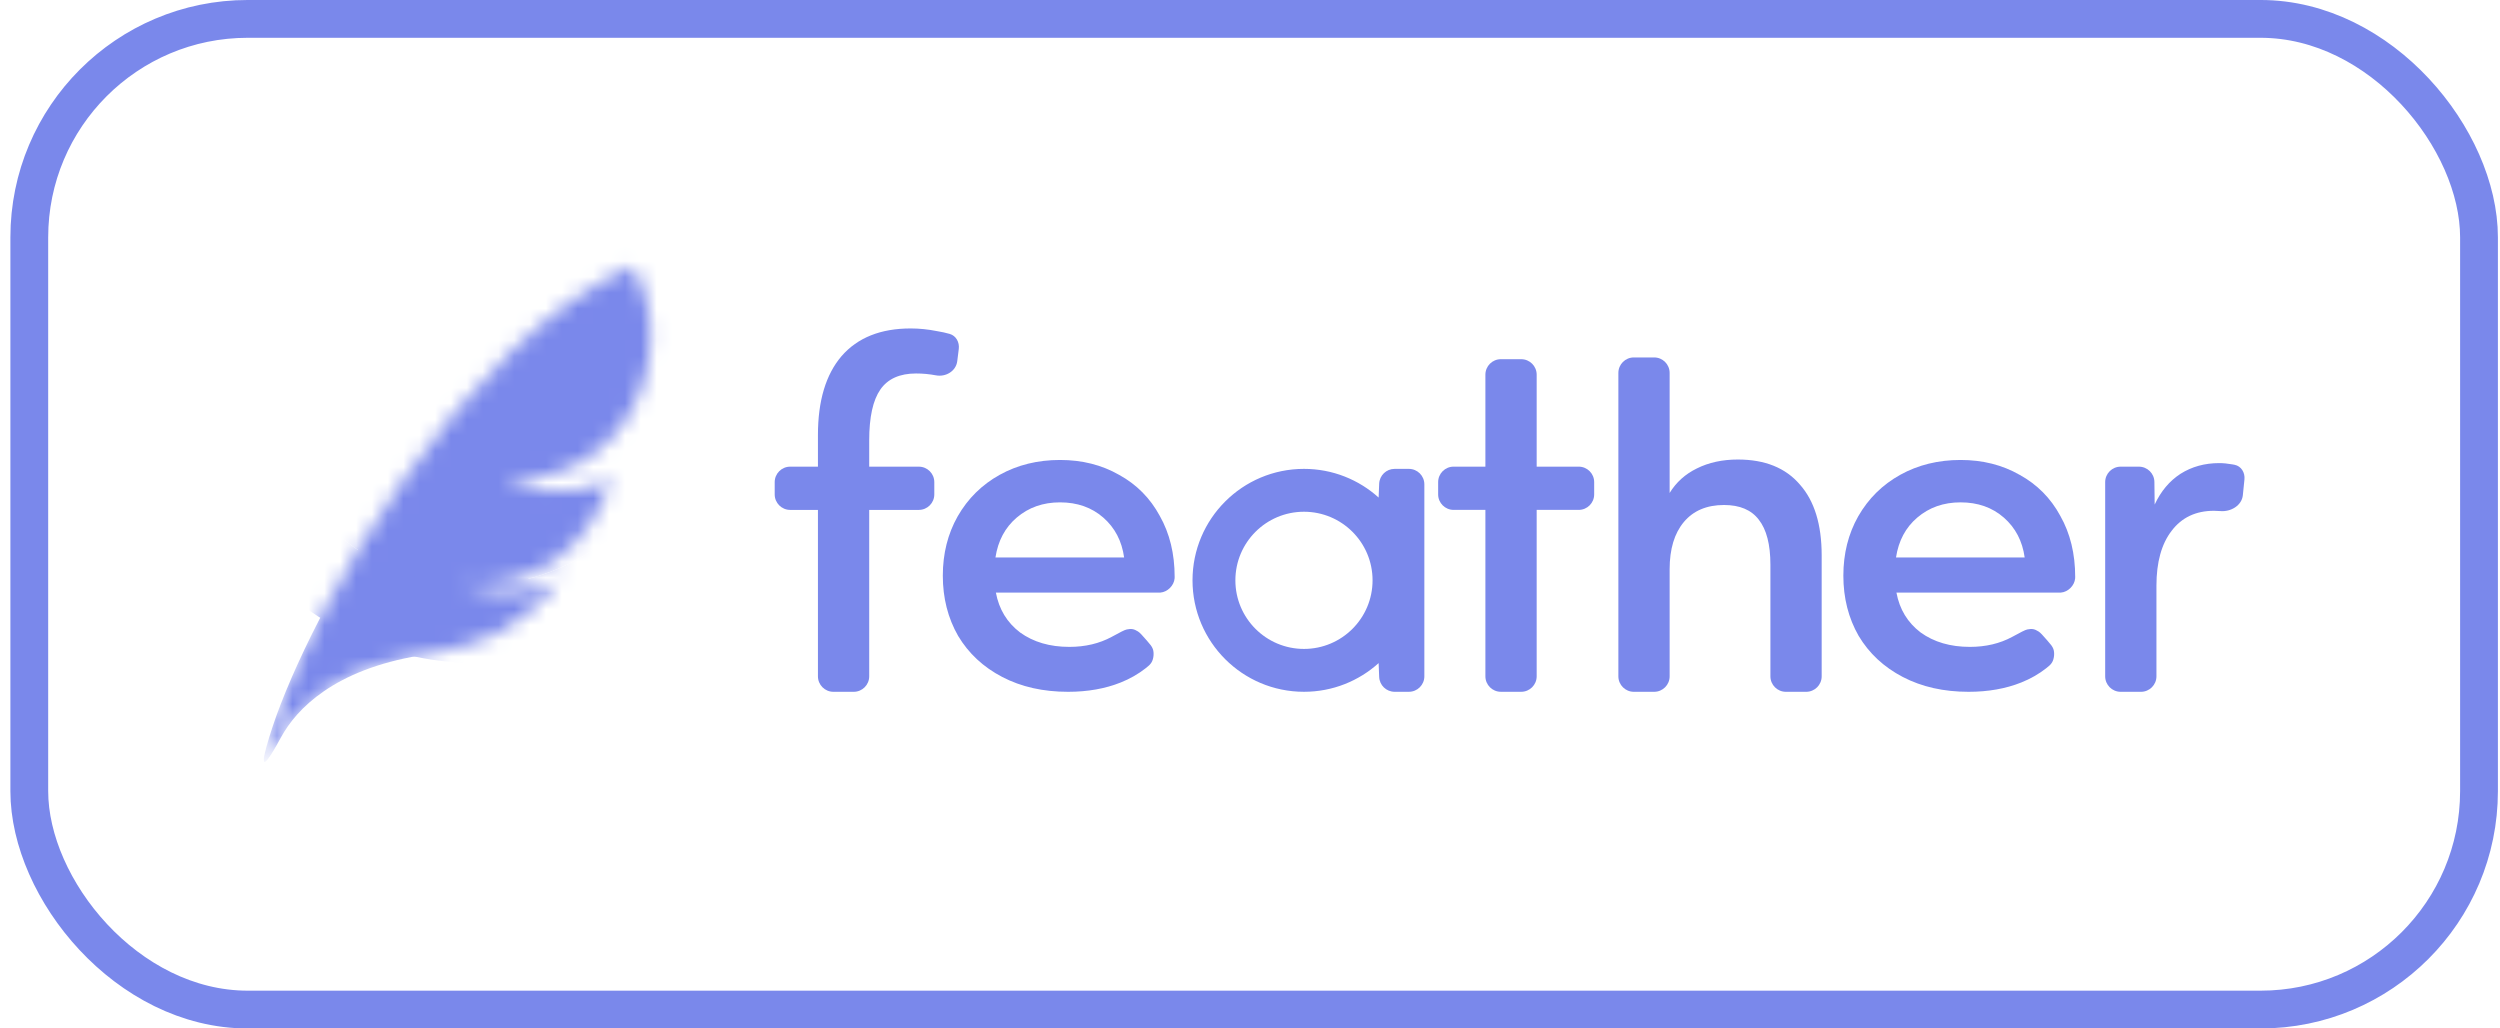 <?xml version="1.0" encoding="UTF-8"?> <svg xmlns="http://www.w3.org/2000/svg" width="158" height="65" viewBox="0 0 158 65" fill="none"> <path d="M51.694 32.226H49.94C49.399 32.226 48.961 31.788 48.961 31.247V30.471C48.961 29.931 49.399 29.493 49.94 29.493H51.694V27.492C51.694 25.332 52.192 23.669 53.188 22.505C54.202 21.34 55.658 20.758 57.555 20.758C58.1 20.758 58.654 20.814 59.217 20.927C59.509 20.974 59.777 21.033 60.021 21.103C60.426 21.22 60.647 21.632 60.595 22.051L60.498 22.828C60.419 23.454 59.776 23.839 59.155 23.722C58.737 23.643 58.316 23.604 57.893 23.604C56.86 23.604 56.108 23.942 55.639 24.618C55.169 25.294 54.934 26.365 54.934 27.83V29.493H58.07C58.61 29.493 59.048 29.931 59.048 30.471V31.247C59.048 31.788 58.61 32.226 58.07 32.226H54.934V42.743C54.934 43.284 54.496 43.722 53.956 43.722H52.672C52.132 43.722 51.694 43.284 51.694 42.743V32.226Z" fill="#7A88EB"></path> <path d="M93.877 32.225H91.869C91.329 32.225 90.891 31.787 90.891 31.246V30.47C90.891 29.93 91.329 29.492 91.869 29.492H93.877V23.68C93.877 23.139 94.315 22.701 94.856 22.701H96.139C96.68 22.701 97.118 23.139 97.118 23.68V29.492H99.774C100.314 29.492 100.752 29.93 100.752 30.47V31.246C100.752 31.787 100.314 32.225 99.774 32.225H97.118V42.742C97.118 43.283 96.68 43.721 96.139 43.721H94.856C94.315 43.721 93.877 43.283 93.877 42.742V32.225Z" fill="#7A88EB"></path> <path d="M102.281 23.568C102.281 23.028 102.719 22.59 103.26 22.59H104.543C105.083 22.59 105.521 23.028 105.521 23.568V31.156C105.935 30.479 106.508 29.963 107.24 29.606C107.992 29.23 108.856 29.042 109.832 29.042C111.542 29.042 112.848 29.568 113.749 30.62C114.67 31.653 115.13 33.147 115.13 35.1V42.744C115.13 43.284 114.692 43.722 114.151 43.722H112.868C112.328 43.722 111.89 43.284 111.89 42.744V35.692C111.89 34.415 111.645 33.466 111.157 32.846C110.687 32.226 109.955 31.916 108.959 31.916C107.87 31.916 107.024 32.273 106.423 32.987C105.822 33.701 105.521 34.697 105.521 35.974V42.744C105.521 43.284 105.083 43.722 104.543 43.722H103.26C102.719 43.722 102.281 43.284 102.281 42.744V23.568Z" fill="#7A88EB"></path> <path d="M133.047 30.471C133.047 29.931 133.485 29.493 134.025 29.493H135.179C135.715 29.493 136.152 29.924 136.158 30.46L136.175 31.888C136.569 31.043 137.114 30.395 137.809 29.944C138.523 29.493 139.34 29.268 140.26 29.268C140.504 29.268 140.786 29.296 141.106 29.352C141.147 29.359 141.187 29.367 141.226 29.375C141.649 29.459 141.893 29.871 141.849 30.3L141.748 31.296C141.681 31.953 140.984 32.358 140.326 32.3C140.193 32.288 140.059 32.282 139.922 32.282C138.776 32.282 137.884 32.705 137.245 33.55C136.607 34.377 136.287 35.532 136.287 37.016V42.744C136.287 43.284 135.849 43.722 135.309 43.722H134.025C133.485 43.722 133.047 43.284 133.047 42.744V30.471Z" fill="#7A88EB"></path> <path fill-rule="evenodd" clip-rule="evenodd" d="M87.129 41.908C85.88 43.035 84.226 43.721 82.411 43.721C78.521 43.721 75.367 40.567 75.367 36.677C75.367 32.787 78.521 29.633 82.411 29.633C84.226 29.633 85.88 30.319 87.129 31.446L87.164 30.572C87.185 30.047 87.616 29.633 88.141 29.633H89.04C89.581 29.633 90.019 30.071 90.019 30.611V42.743C90.019 43.283 89.581 43.721 89.04 43.721H88.141C87.616 43.721 87.185 43.307 87.164 42.782L87.129 41.908ZM86.746 36.677C86.746 39.071 84.805 41.012 82.411 41.012C80.017 41.012 78.076 39.071 78.076 36.677C78.076 34.283 80.017 32.342 82.411 32.342C84.805 32.342 86.746 34.283 86.746 36.677Z" fill="#7A88EB"></path> <path d="M131.152 36.463C131.152 36.498 131.152 36.515 131.149 36.555C131.112 37.005 130.703 37.415 130.252 37.451C130.213 37.454 130.177 37.454 130.106 37.454H119.855C120.051 38.508 120.561 39.347 121.384 39.972C122.225 40.579 123.263 40.883 124.497 40.883C125.503 40.883 126.396 40.671 127.176 40.248C127.714 39.956 127.984 39.81 128.129 39.781C128.427 39.722 128.576 39.749 128.834 39.908C128.96 39.986 129.104 40.151 129.391 40.48C129.603 40.723 129.709 40.845 129.772 41.013C129.862 41.255 129.826 41.637 129.693 41.859C129.6 42.011 129.507 42.085 129.32 42.233C128.854 42.599 128.329 42.899 127.744 43.133C126.76 43.526 125.651 43.722 124.417 43.722C122.842 43.722 121.456 43.41 120.257 42.785C119.058 42.16 118.128 41.294 117.466 40.187C116.822 39.062 116.5 37.794 116.5 36.383C116.5 34.99 116.813 33.74 117.439 32.633C118.084 31.508 118.969 30.633 120.096 30.008C121.223 29.383 122.493 29.07 123.907 29.07C125.302 29.07 126.545 29.383 127.637 30.008C128.746 30.615 129.605 31.481 130.213 32.606C130.839 33.713 131.152 34.999 131.152 36.463ZM123.907 31.749C122.833 31.749 121.921 32.07 121.169 32.713C120.436 33.338 119.989 34.178 119.828 35.231H127.959C127.816 34.195 127.377 33.356 126.644 32.713C125.91 32.07 124.998 31.749 123.907 31.749Z" fill="#7A88EB"></path> <path d="M74.238 36.463C74.238 36.498 74.238 36.515 74.235 36.555C74.198 37.005 73.789 37.415 73.338 37.451C73.299 37.454 73.263 37.454 73.192 37.454H62.94C63.137 38.508 63.647 39.347 64.47 39.972C65.311 40.579 66.348 40.883 67.583 40.883C68.589 40.883 69.482 40.671 70.262 40.248C70.8 39.956 71.069 39.81 71.215 39.781C71.512 39.722 71.662 39.749 71.92 39.908C72.046 39.986 72.189 40.151 72.477 40.48C72.689 40.723 72.795 40.845 72.858 41.013C72.948 41.255 72.912 41.637 72.778 41.859C72.686 42.011 72.592 42.085 72.405 42.233C71.94 42.599 71.415 42.899 70.83 43.133C69.846 43.526 68.737 43.722 67.502 43.722C65.928 43.722 64.541 43.41 63.343 42.785C62.144 42.16 61.214 41.294 60.552 40.187C59.908 39.062 59.586 37.794 59.586 36.383C59.586 34.99 59.899 33.74 60.525 32.633C61.169 31.508 62.055 30.633 63.182 30.008C64.309 29.383 65.579 29.07 66.992 29.07C68.388 29.07 69.631 29.383 70.722 30.008C71.832 30.615 72.69 31.481 73.299 32.606C73.925 33.713 74.238 34.999 74.238 36.463ZM66.992 31.749C65.919 31.749 65.007 32.07 64.255 32.713C63.522 33.338 63.074 34.178 62.913 35.231H71.044C70.901 34.195 70.463 33.356 69.73 32.713C68.996 32.07 68.084 31.749 66.992 31.749Z" fill="#7A88EB"></path> <mask id="mask0_2274_75792" style="mask-type:alpha" maskUnits="userSpaceOnUse" x="16" y="16" width="26" height="33"> <path d="M39.948 16.844C29.405 21.361 19.706 38.374 17.203 46.004C16.647 47.699 16.157 49.554 17.763 46.596C18.726 44.822 21.108 42.325 26.54 41.429C30.885 40.713 32.705 39.782 35.492 36.615C34.207 37.075 32.548 38.038 29.005 36.935C33.917 37.366 37.303 34.455 38.625 30.313C35.382 31.784 32.637 30.755 31.918 30.376C36.342 30.487 40.074 27.673 40.971 22.987C41.495 20.255 40.656 17.739 39.948 16.844Z" fill="white"></path> </mask> <g mask="url(#mask0_2274_75792)"> <path d="M39.043 17.262C28.854 22.329 19.634 38.593 17.203 46.004C16.647 47.699 16.157 49.554 17.763 46.595C18.726 44.821 21.108 42.325 26.54 41.429C30.15 40.834 32.017 40.09 34.143 38.04C34.519 37.677 34.718 36.924 34.221 37.086C33.645 37.274 33.051 36.482 33.606 36.237C35.616 35.351 37.139 33.725 38.092 31.68C38.331 31.168 37.789 30.661 37.241 30.802C36.255 31.056 35.34 31.097 34.549 31.03C33.861 30.973 33.962 30.148 34.633 29.985C36.662 29.49 38.687 28.478 39.853 27.208C40.938 26.027 40.623 24.804 40.971 22.986C41.373 20.886 40.971 18.914 40.442 17.707C40.205 17.168 39.57 17 39.043 17.262Z" fill="#7A88EB"></path> <path fill-rule="evenodd" clip-rule="evenodd" d="M48.48 23.252C48.48 33.477 40.3 41.899 30.048 41.899C19.797 41.899 11.617 33.477 11.617 23.252C11.617 13.027 19.797 4.605 30.048 4.605C40.3 4.605 48.48 13.027 48.48 23.252ZM30.048 37.006C37.526 37.006 43.587 30.848 43.587 23.252C43.587 15.656 37.526 9.498 30.048 9.498C22.571 9.498 16.51 15.656 16.51 23.252C16.51 30.848 22.571 37.006 30.048 37.006Z" fill="#7A88EB"></path> <path d="M43.585 23.252C43.585 30.848 37.524 37.006 30.047 37.006C22.569 37.006 16.508 30.848 16.508 23.252C16.508 15.656 22.569 9.498 30.047 9.498C37.524 9.498 43.585 15.656 43.585 23.252Z" fill="#7A88EB"></path> </g> <rect x="1.851" y="1.194" width="154.822" height="62.611" rx="13.806" stroke="#7A88EB" stroke-width="2.389"></rect> </svg> 